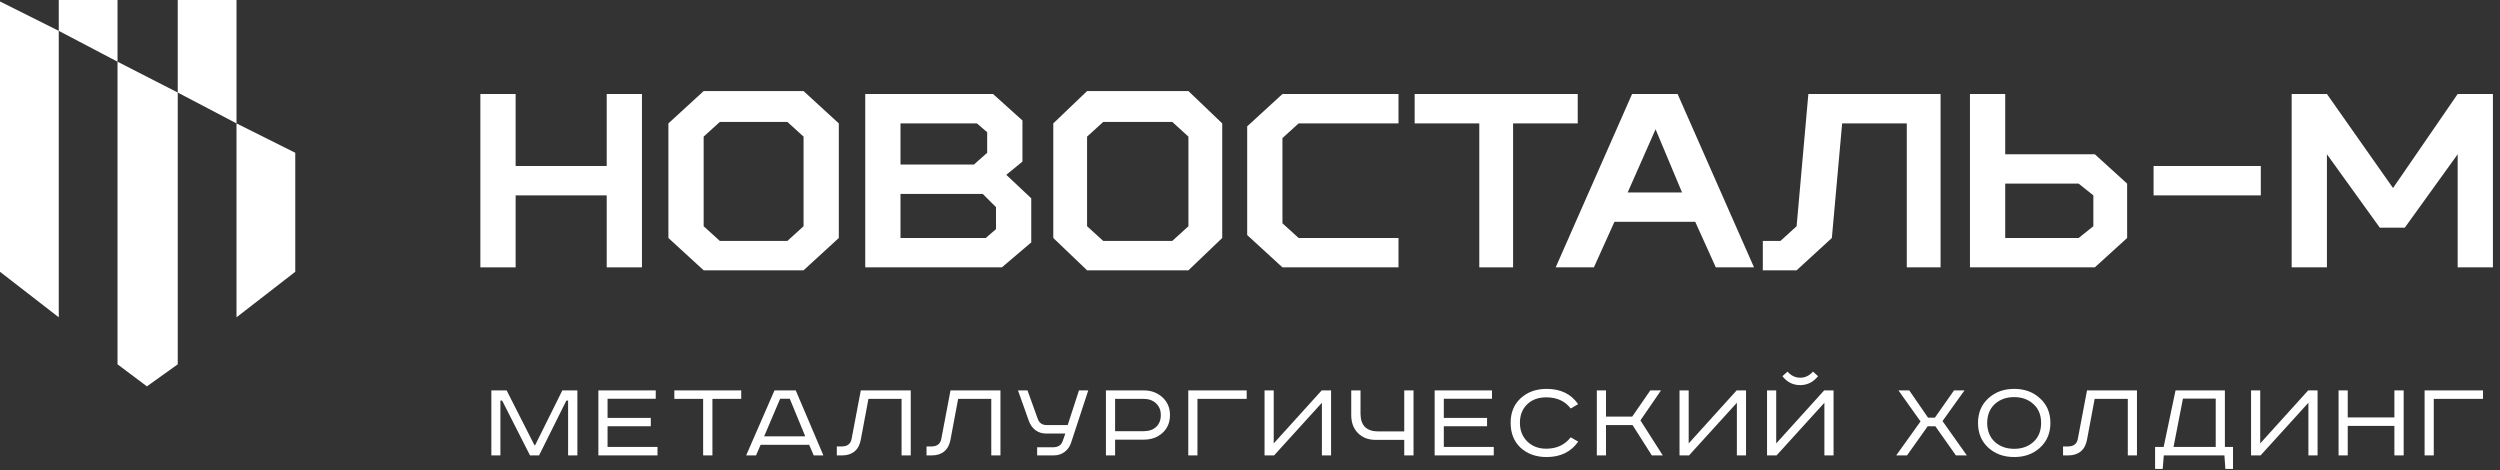 <?xml version="1.0" encoding="UTF-8"?> <svg xmlns="http://www.w3.org/2000/svg" width="234" height="44" viewBox="0 0 234 44" fill="none"><rect x="0" y="0" width="234" height="44" fill="#333333" stroke="none"/> <path d="M27.637 25.438V14.3L22.137 11.55V29.7L27.637 25.438Z" fill="white"></path> <path d="M11 34.1L13.75 36.163L16.637 34.1V8.662L11 5.775V34.1Z" fill="white"></path> <path d="M0 25.438L5.5 29.7V2.888L0 0.138V25.438Z" fill="white"></path> <path d="M16.637 0V8.662L22.137 11.55V0H16.637Z" fill="white"></path> <path d="M5.5 0V2.888L11 5.775V0H5.5Z" fill="white"></path> <path d="M48.263 25.025H44.962V8.8H48.263V15.537H56.788V8.8H60.087V25.025H56.788V18.288H48.263V25.025Z" fill="white"></path> <path d="M75.213 8.525L78.513 11.55V22.275L75.213 25.3H65.862L62.562 22.275V11.55L65.862 8.525H75.213ZM65.862 12.787V21.175L67.375 22.55H73.7L75.213 21.175V12.787L73.7 11.412H67.375L65.862 12.787Z" fill="white"></path> <path d="M96.525 18.562V22.688L93.775 25.025H80.987V8.8H92.95L95.7 11.275V15.125L94.188 16.363L96.525 18.562ZM91.438 11.55H84.287V15.4H91.162L92.4 14.3V12.375L91.438 11.55ZM93.225 21.45V19.387L91.987 18.15H84.287V22.275H92.263L93.225 21.45Z" fill="white"></path> <path d="M111.237 8.525L114.4 11.55V22.275L111.237 25.3H101.75L98.588 22.275V11.55L101.75 8.525H111.237ZM101.75 12.787V21.175L103.262 22.55H109.725L111.237 21.175V12.787L109.725 11.412H103.262L101.75 12.787Z" fill="white"></path> <path d="M130.9 25.025H120.037L116.737 22V11.825L120.037 8.8H130.9V11.55H121.55L120.037 12.925V20.9L121.55 22.275H130.9V25.025Z" fill="white"></path> <path d="M138.462 25.025V11.55H132.412V8.8H147.675V11.55H141.625V25.025H138.462Z" fill="white"></path> <path d="M158.675 20.762H151.112L149.188 25.025H145.612L152.762 8.8H157.025L164.175 25.025H160.6L158.675 20.762ZM152.35 18.012H157.438L154.962 12.1L152.35 18.012Z" fill="white"></path> <path d="M169.262 8.8H181.637V25.025H178.475V11.55H172.425L171.462 22.275L168.163 25.3H165V22.55H166.65L168.163 21.175L169.262 8.8Z" fill="white"></path> <path d="M196.075 14.438L199.1 17.188V22.275L196.075 25.025H184.387V8.8H187.688V14.438H196.075ZM195.938 21.175V18.288L194.562 17.188H187.688V22.275H194.562L195.938 21.175Z" fill="white"></path> <path d="M201.575 15.537H211.612V18.288H201.575V15.537Z" fill="white"></path> <path d="M217.8 14.438V25.025H214.5V8.8H217.8L223.987 17.6L230.038 8.8H233.337V25.025H230.038V14.438L225.087 21.312H222.75L217.8 14.438Z" fill="white"></path> <path d="M45.991 36.542H47.421L50.028 41.679H50.083L52.635 36.542H54.043V42.625H53.174V37.499H53.009L50.457 42.625H49.61L47.003 37.499H46.838V42.625H45.991V36.542Z" fill="white"></path> <path d="M56.009 36.542H61.377V37.323H56.867V39.116H60.915V39.897H56.867V41.833H61.542V42.625H56.009V36.542Z" fill="white"></path> <path d="M63.119 36.542H69.378V37.334H66.683V42.625H65.814V37.334H63.119V36.542Z" fill="white"></path> <path d="M73.02 37.323L71.524 40.843H75.374L73.922 37.323H73.02ZM72.492 36.542H74.483L77.068 42.625H76.166L75.737 41.635H71.194L70.765 42.625H69.841L72.492 36.542Z" fill="white"></path> <path d="M80.571 36.542H85.246V42.625H84.388V37.334H81.286L80.571 41.151C80.483 41.635 80.289 42.002 79.988 42.251C79.687 42.5 79.302 42.625 78.833 42.625H78.327V41.789H78.767C79.317 41.789 79.632 41.547 79.713 41.063L80.571 36.542Z" fill="white"></path> <path d="M88.967 36.542H93.642V42.625H92.784V37.334H89.682L88.967 41.151C88.879 41.635 88.684 42.002 88.384 42.251C88.083 42.5 87.698 42.625 87.229 42.625H86.723V41.789H87.163C87.713 41.789 88.028 41.547 88.109 41.063L88.967 36.542Z" fill="white"></path> <path d="M95.283 36.542H96.174L97.142 39.226C97.282 39.6 97.56 39.787 97.978 39.787H99.936L100.992 36.542H101.861L100.255 41.437C100.138 41.796 99.933 42.086 99.639 42.306C99.353 42.519 99.016 42.625 98.627 42.625H97.076V41.866H98.55C99.027 41.866 99.331 41.675 99.463 41.294L99.716 40.579H97.912C97.531 40.579 97.197 40.473 96.911 40.26C96.633 40.047 96.427 39.754 96.295 39.38L95.283 36.542Z" fill="white"></path> <path d="M103.515 36.542H107.057C107.753 36.542 108.336 36.758 108.806 37.191C109.275 37.616 109.51 38.17 109.51 38.852C109.51 39.541 109.275 40.099 108.806 40.524C108.336 40.942 107.753 41.151 107.057 41.151H104.373V42.625H103.515V36.542ZM104.373 37.334V40.359H107.046C107.53 40.359 107.918 40.227 108.212 39.963C108.505 39.692 108.652 39.321 108.652 38.852C108.652 38.39 108.501 38.023 108.201 37.752C107.907 37.473 107.522 37.334 107.046 37.334H104.373Z" fill="white"></path> <path d="M111.223 36.542H116.69V37.334H112.081V42.625H111.223V36.542Z" fill="white"></path> <path d="M118.362 36.542H119.22V41.503L123.708 36.542H124.588V42.625H123.73V37.697L119.253 42.625H118.362V36.542Z" fill="white"></path> <path d="M126.476 36.542H127.345V38.72C127.345 39.27 127.485 39.684 127.763 39.963C128.049 40.242 128.46 40.381 128.995 40.381H131.437V36.542H132.306V42.625H131.437V41.173H128.764C128.082 41.173 127.529 40.96 127.103 40.535C126.685 40.11 126.476 39.549 126.476 38.852V36.542Z" fill="white"></path> <path d="M134.283 36.542H139.651V37.323H135.141V39.116H139.189V39.897H135.141V41.833H139.816V42.625H134.283V36.542Z" fill="white"></path> <path d="M147.71 37.829L147.017 38.236C146.489 37.539 145.726 37.191 144.729 37.191C143.981 37.191 143.383 37.411 142.936 37.851C142.489 38.284 142.265 38.859 142.265 39.578C142.265 40.282 142.492 40.861 142.947 41.316C143.409 41.771 144.003 41.998 144.729 41.998C145.704 41.998 146.467 41.642 147.017 40.931L147.721 41.338C147.046 42.299 146.06 42.779 144.762 42.779C143.772 42.779 142.962 42.489 142.331 41.91C141.708 41.331 141.396 40.553 141.396 39.578C141.396 38.61 141.711 37.84 142.342 37.268C142.98 36.689 143.787 36.399 144.762 36.399C146.075 36.399 147.057 36.876 147.71 37.829Z" fill="white"></path> <path d="M149.463 36.542H150.321V38.995H152.774L154.468 36.542H155.469L153.544 39.347L155.634 42.625H154.611L152.807 39.787H150.321V42.625H149.463V36.542Z" fill="white"></path> <path d="M157.203 36.542H158.061V41.503L162.549 36.542H163.429V42.625H162.571V37.697L158.094 42.625H157.203V36.542Z" fill="white"></path> <path d="M165.395 36.542H166.253V41.503L170.741 36.542H171.621V42.625H170.763V37.697L166.286 42.625H165.395V36.542ZM169.696 34.782L170.169 35.211C169.722 35.768 169.164 36.047 168.497 36.047C167.822 36.047 167.269 35.768 166.836 35.211L167.309 34.782C167.646 35.163 168.042 35.354 168.497 35.354C168.959 35.354 169.359 35.163 169.696 34.782Z" fill="white"></path> <path d="M177.694 36.542H178.706L180.466 39.094H181.104L182.897 36.542H183.876L181.819 39.413L184.096 42.625H183.073L181.148 39.897H180.433L178.497 42.625H177.485L179.762 39.446L177.694 36.542Z" fill="white"></path> <path d="M186 39.589C186.008 40.337 186.246 40.927 186.715 41.36C187.192 41.793 187.797 42.009 188.53 42.009C189.256 42.009 189.858 41.793 190.334 41.36C190.811 40.92 191.049 40.33 191.049 39.589C191.049 38.848 190.811 38.262 190.334 37.829C189.858 37.389 189.256 37.169 188.53 37.169C187.797 37.169 187.192 37.385 186.715 37.818C186.246 38.251 186.008 38.841 186 39.589ZM190.95 37.29C191.596 37.877 191.918 38.643 191.918 39.589C191.918 40.535 191.596 41.305 190.95 41.899C190.312 42.486 189.506 42.779 188.53 42.779C187.555 42.779 186.745 42.486 186.099 41.899C185.461 41.305 185.142 40.535 185.142 39.589C185.142 38.643 185.461 37.877 186.099 37.29C186.745 36.696 187.555 36.399 188.53 36.399C189.506 36.399 190.312 36.696 190.95 37.29Z" fill="white"></path> <path d="M195.345 36.542H200.02V42.625H199.162V37.334H196.06L195.345 41.151C195.257 41.635 195.062 42.002 194.762 42.251C194.461 42.5 194.076 42.625 193.607 42.625H193.101V41.789H193.541C194.091 41.789 194.406 41.547 194.487 41.063L195.345 36.542Z" fill="white"></path> <path d="M203.63 36.542H208.25V41.833H209.009V43.89H208.294L208.206 42.625H202.53L202.431 43.89H201.716V41.833H202.519L203.63 36.542ZM204.323 37.312L203.443 41.833H207.392V37.312H204.323Z" fill="white"></path> <path d="M210.699 36.542H211.557V41.503L216.045 36.542H216.925V42.625H216.067V37.697L211.59 42.625H210.699V36.542Z" fill="white"></path> <path d="M218.89 36.542H219.748V39.072H224.115V36.542H224.984V42.625H224.115V39.864H219.748V42.625H218.89V36.542Z" fill="white"></path> <path d="M226.942 36.542H232.409V37.334H227.8V42.625H226.942V36.542Z" fill="white"></path> </svg> 